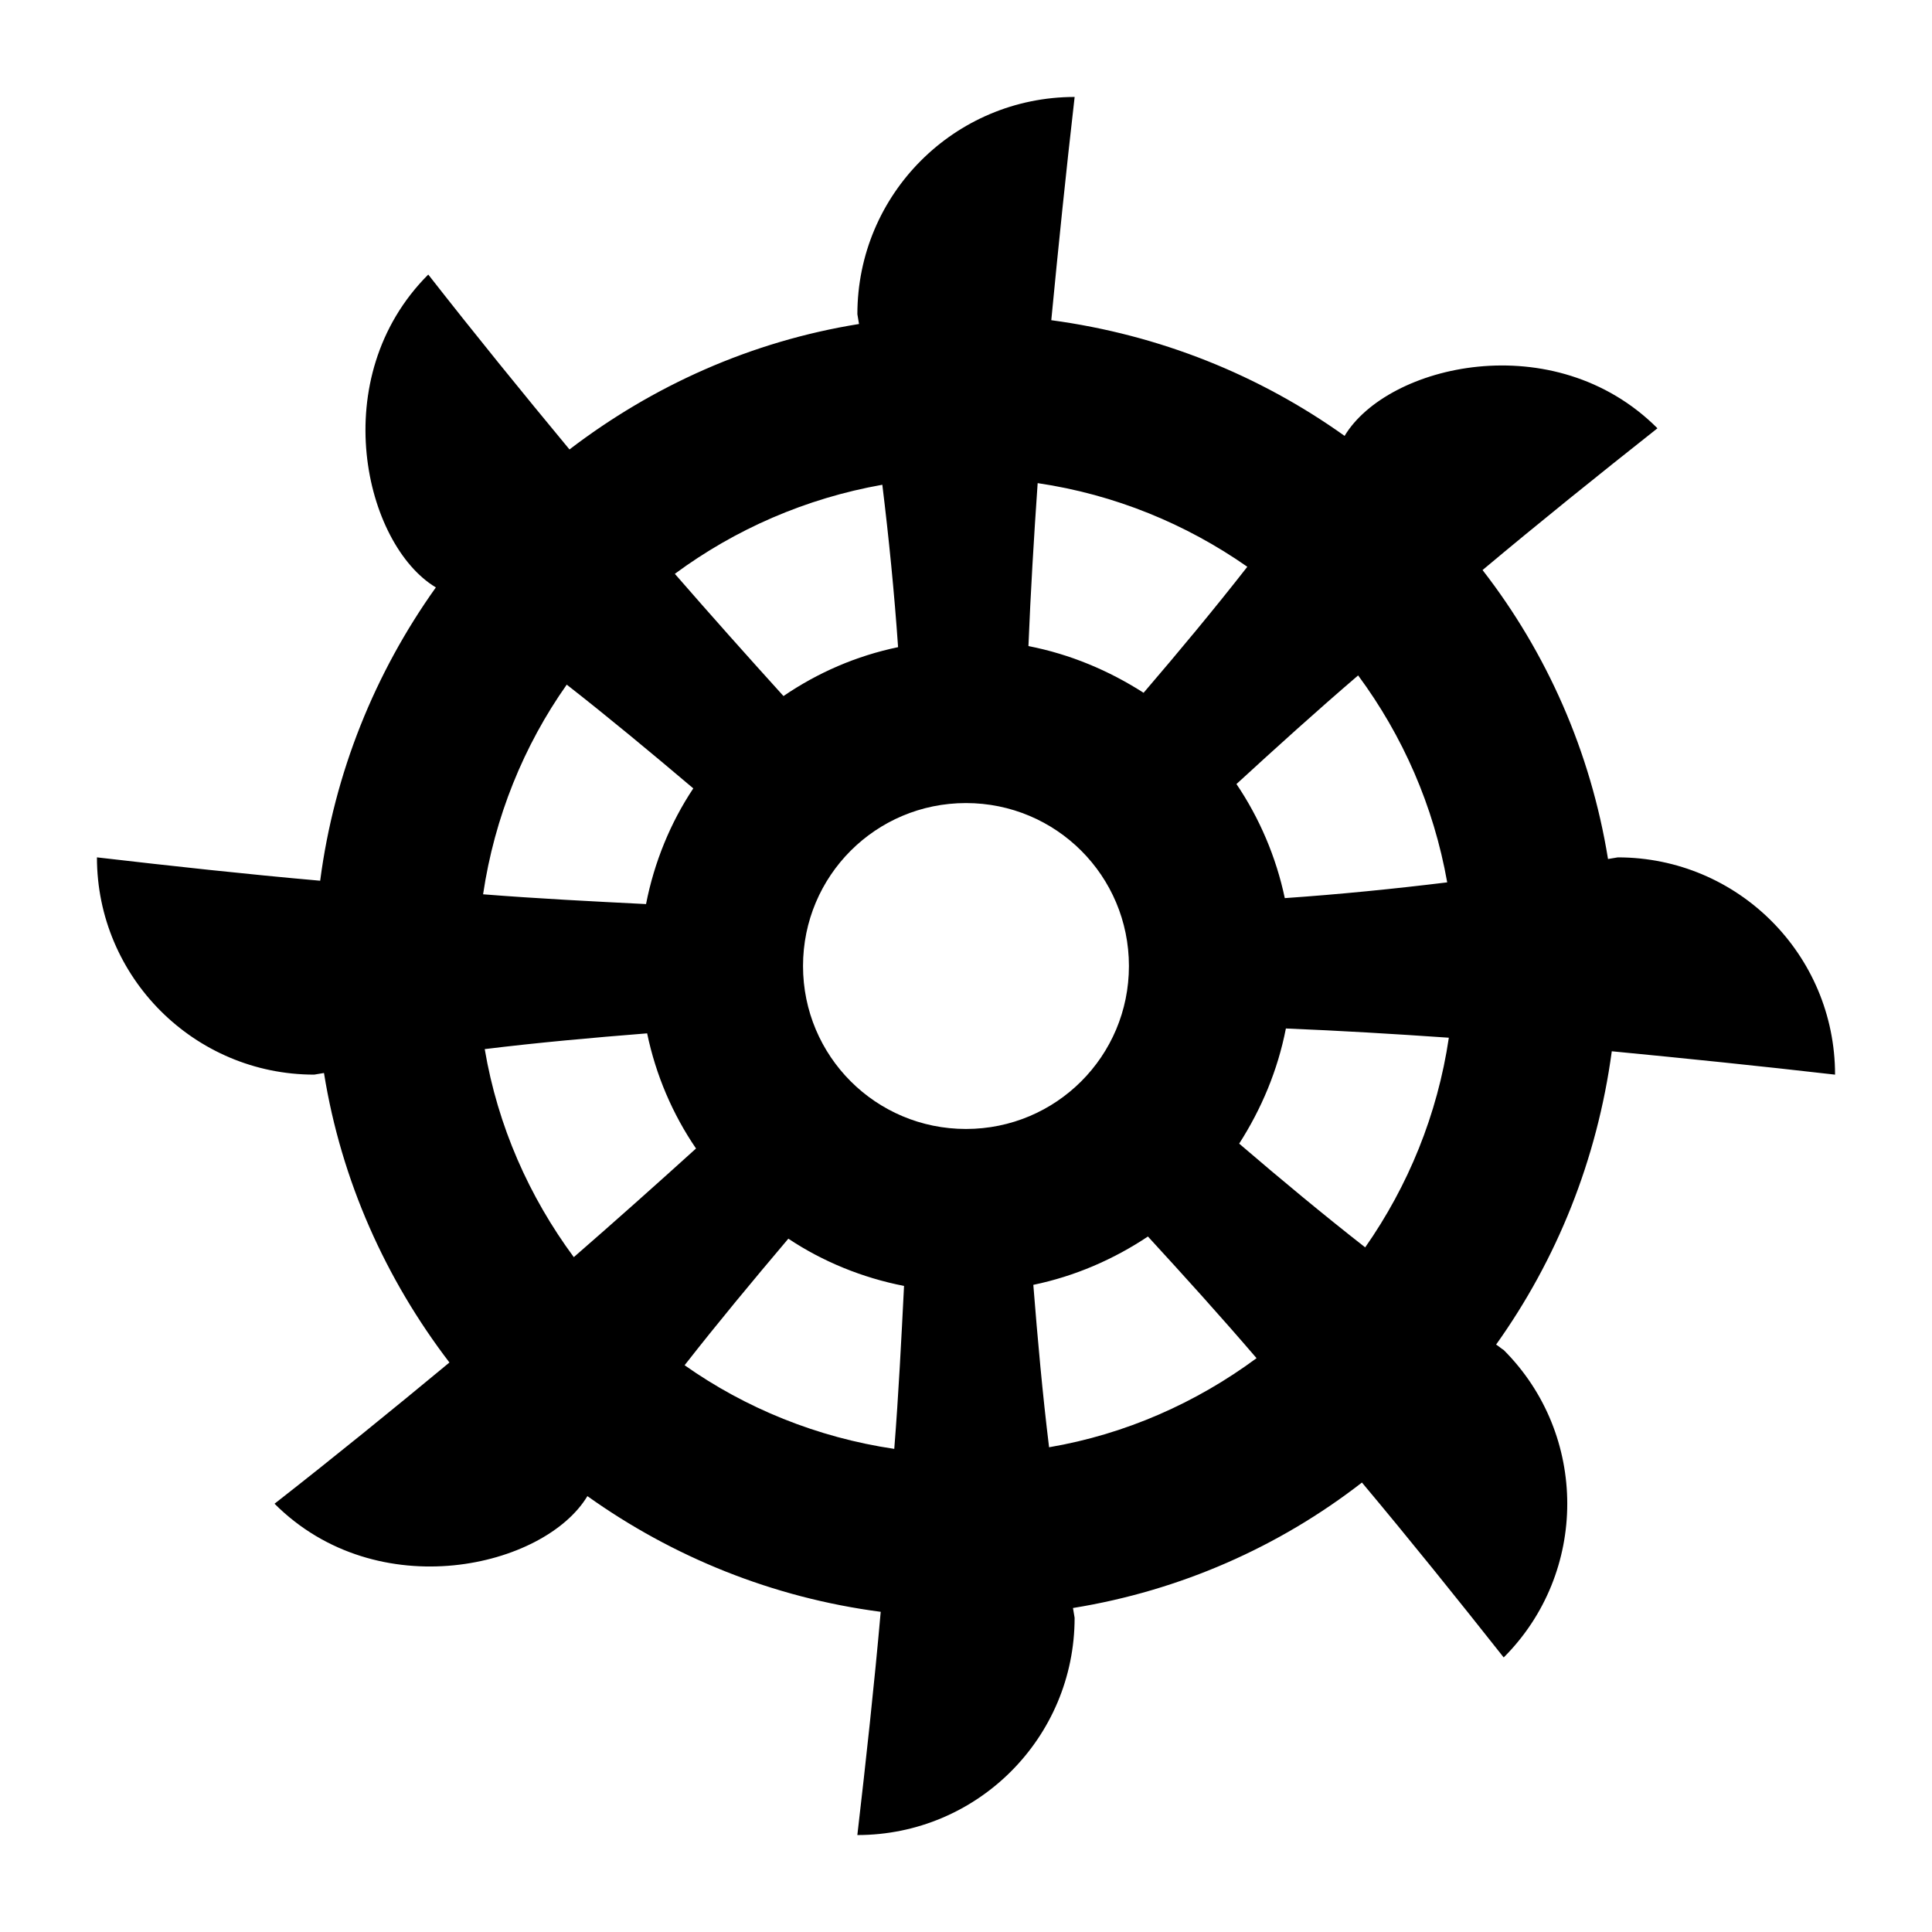 <?xml version="1.0" encoding="UTF-8"?>
<!-- Uploaded to: ICON Repo, www.iconrepo.com, Generator: ICON Repo Mixer Tools -->
<svg fill="#000000" width="800px" height="800px" version="1.1" viewBox="144 144 512 512" xmlns="http://www.w3.org/2000/svg">
 <path d="m630.31 428.79c0-31.812-25.766-57.578-57.578-57.578-0.863 0.145-1.727 0.289-2.59 0.434-4.606-28.5-16.266-54.699-33.25-76.578 15.113-12.668 30.516-25.047 46.352-37.57-27.363-27.363-71.57-16.871-82.914 2.016-22.598-16.121-48.941-26.773-77.73-30.66 1.871-19.434 3.887-39.152 6.191-59.16-31.812 0-57.578 25.766-57.578 57.578l0.434 2.59c-28.652 4.602-54.707 16.406-76.73 33.246-12.523-15.113-25.047-30.516-37.426-46.352-27.352 27.352-16.871 71.586 2.016 82.914-16.121 22.598-26.918 49.086-30.66 77.73-19.578-1.727-39.297-3.887-59.16-6.191 0 31.781 25.84 57.578 57.578 57.578l2.59-0.434c4.606 28.645 16.41 54.699 33.25 76.723-15.113 12.523-30.516 25.047-46.352 37.426 27.352 27.352 71.57 16.855 82.914-2.016 22.598 16.121 49.086 26.918 77.73 30.66-1.727 19.578-3.887 39.297-6.191 59.16 31.812 0 57.578-25.766 57.578-57.578l-0.434-2.59c28.5-4.606 54.699-16.266 76.578-33.25 12.668 15.113 25.047 30.516 37.57 46.352 22.457-22.457 22.457-59.02 0-81.473-0.719-0.434-1.297-1.008-2.016-1.441 16.121-22.598 26.773-48.941 30.66-77.73 19.438 1.875 39.16 3.891 59.168 6.195zm-126.39-105.8c11.805 15.977 20.008 34.547 23.605 54.844-14.105 1.727-28.5 3.168-43.039 4.176-2.305-10.941-6.766-21.305-12.812-30.23 10.512-9.645 21.164-19.289 32.246-28.789zm-84.926-50.957c20.441 3.023 39.297 10.797 55.562 22.168-8.781 11.227-17.992 22.312-27.492 33.395-9.211-5.902-19.434-10.219-30.516-12.379 0.574-14.25 1.438-28.645 2.445-43.184zm-41.168 0.43c1.727 14.105 3.168 28.5 4.176 43.039-11.082 2.305-21.305 6.766-30.371 12.957-9.645-10.652-19.145-21.305-28.789-32.387 15.973-11.805 34.688-20.008 54.984-23.609zm-83.633 52.973c11.227 8.781 22.312 17.992 33.539 27.492-6.047 9.07-10.363 19.578-12.523 30.66-14.25-0.719-28.645-1.441-43.184-2.59 3.023-20.438 10.797-39.441 22.168-55.562zm1.871 151.72c-11.805-15.977-20.152-34.691-23.605-55.133 14.105-1.727 28.5-3.023 43.039-4.176 2.305 11.082 6.766 21.449 12.957 30.516-10.656 9.648-21.309 19.148-32.391 28.793zm84.926 50.812c-20.441-3.023-39.441-10.797-55.562-22.168 8.781-11.227 17.992-22.312 27.492-33.539 9.07 6.047 19.578 10.363 30.66 12.523-0.719 14.25-1.438 28.645-2.59 43.184zm19.004-84.781c-23.895 0-43.184-19.289-43.184-43.184s19.289-43.184 43.184-43.184 43.184 19.289 43.184 43.184-19.289 43.184-43.184 43.184zm22.023 84.352c-1.727-14.105-3.023-28.5-4.176-43.039 11.082-2.305 21.305-6.766 30.371-12.812 9.645 10.508 19.289 21.16 28.789 32.242-15.977 11.805-34.688 20.152-54.984 23.609zm83.773-52.973c-11.227-8.781-22.312-17.992-33.395-27.492 5.902-9.211 10.219-19.434 12.379-30.516 14.25 0.574 28.645 1.441 43.184 2.445-3.023 20.441-10.793 39.297-22.168 55.562z"/>
</svg>